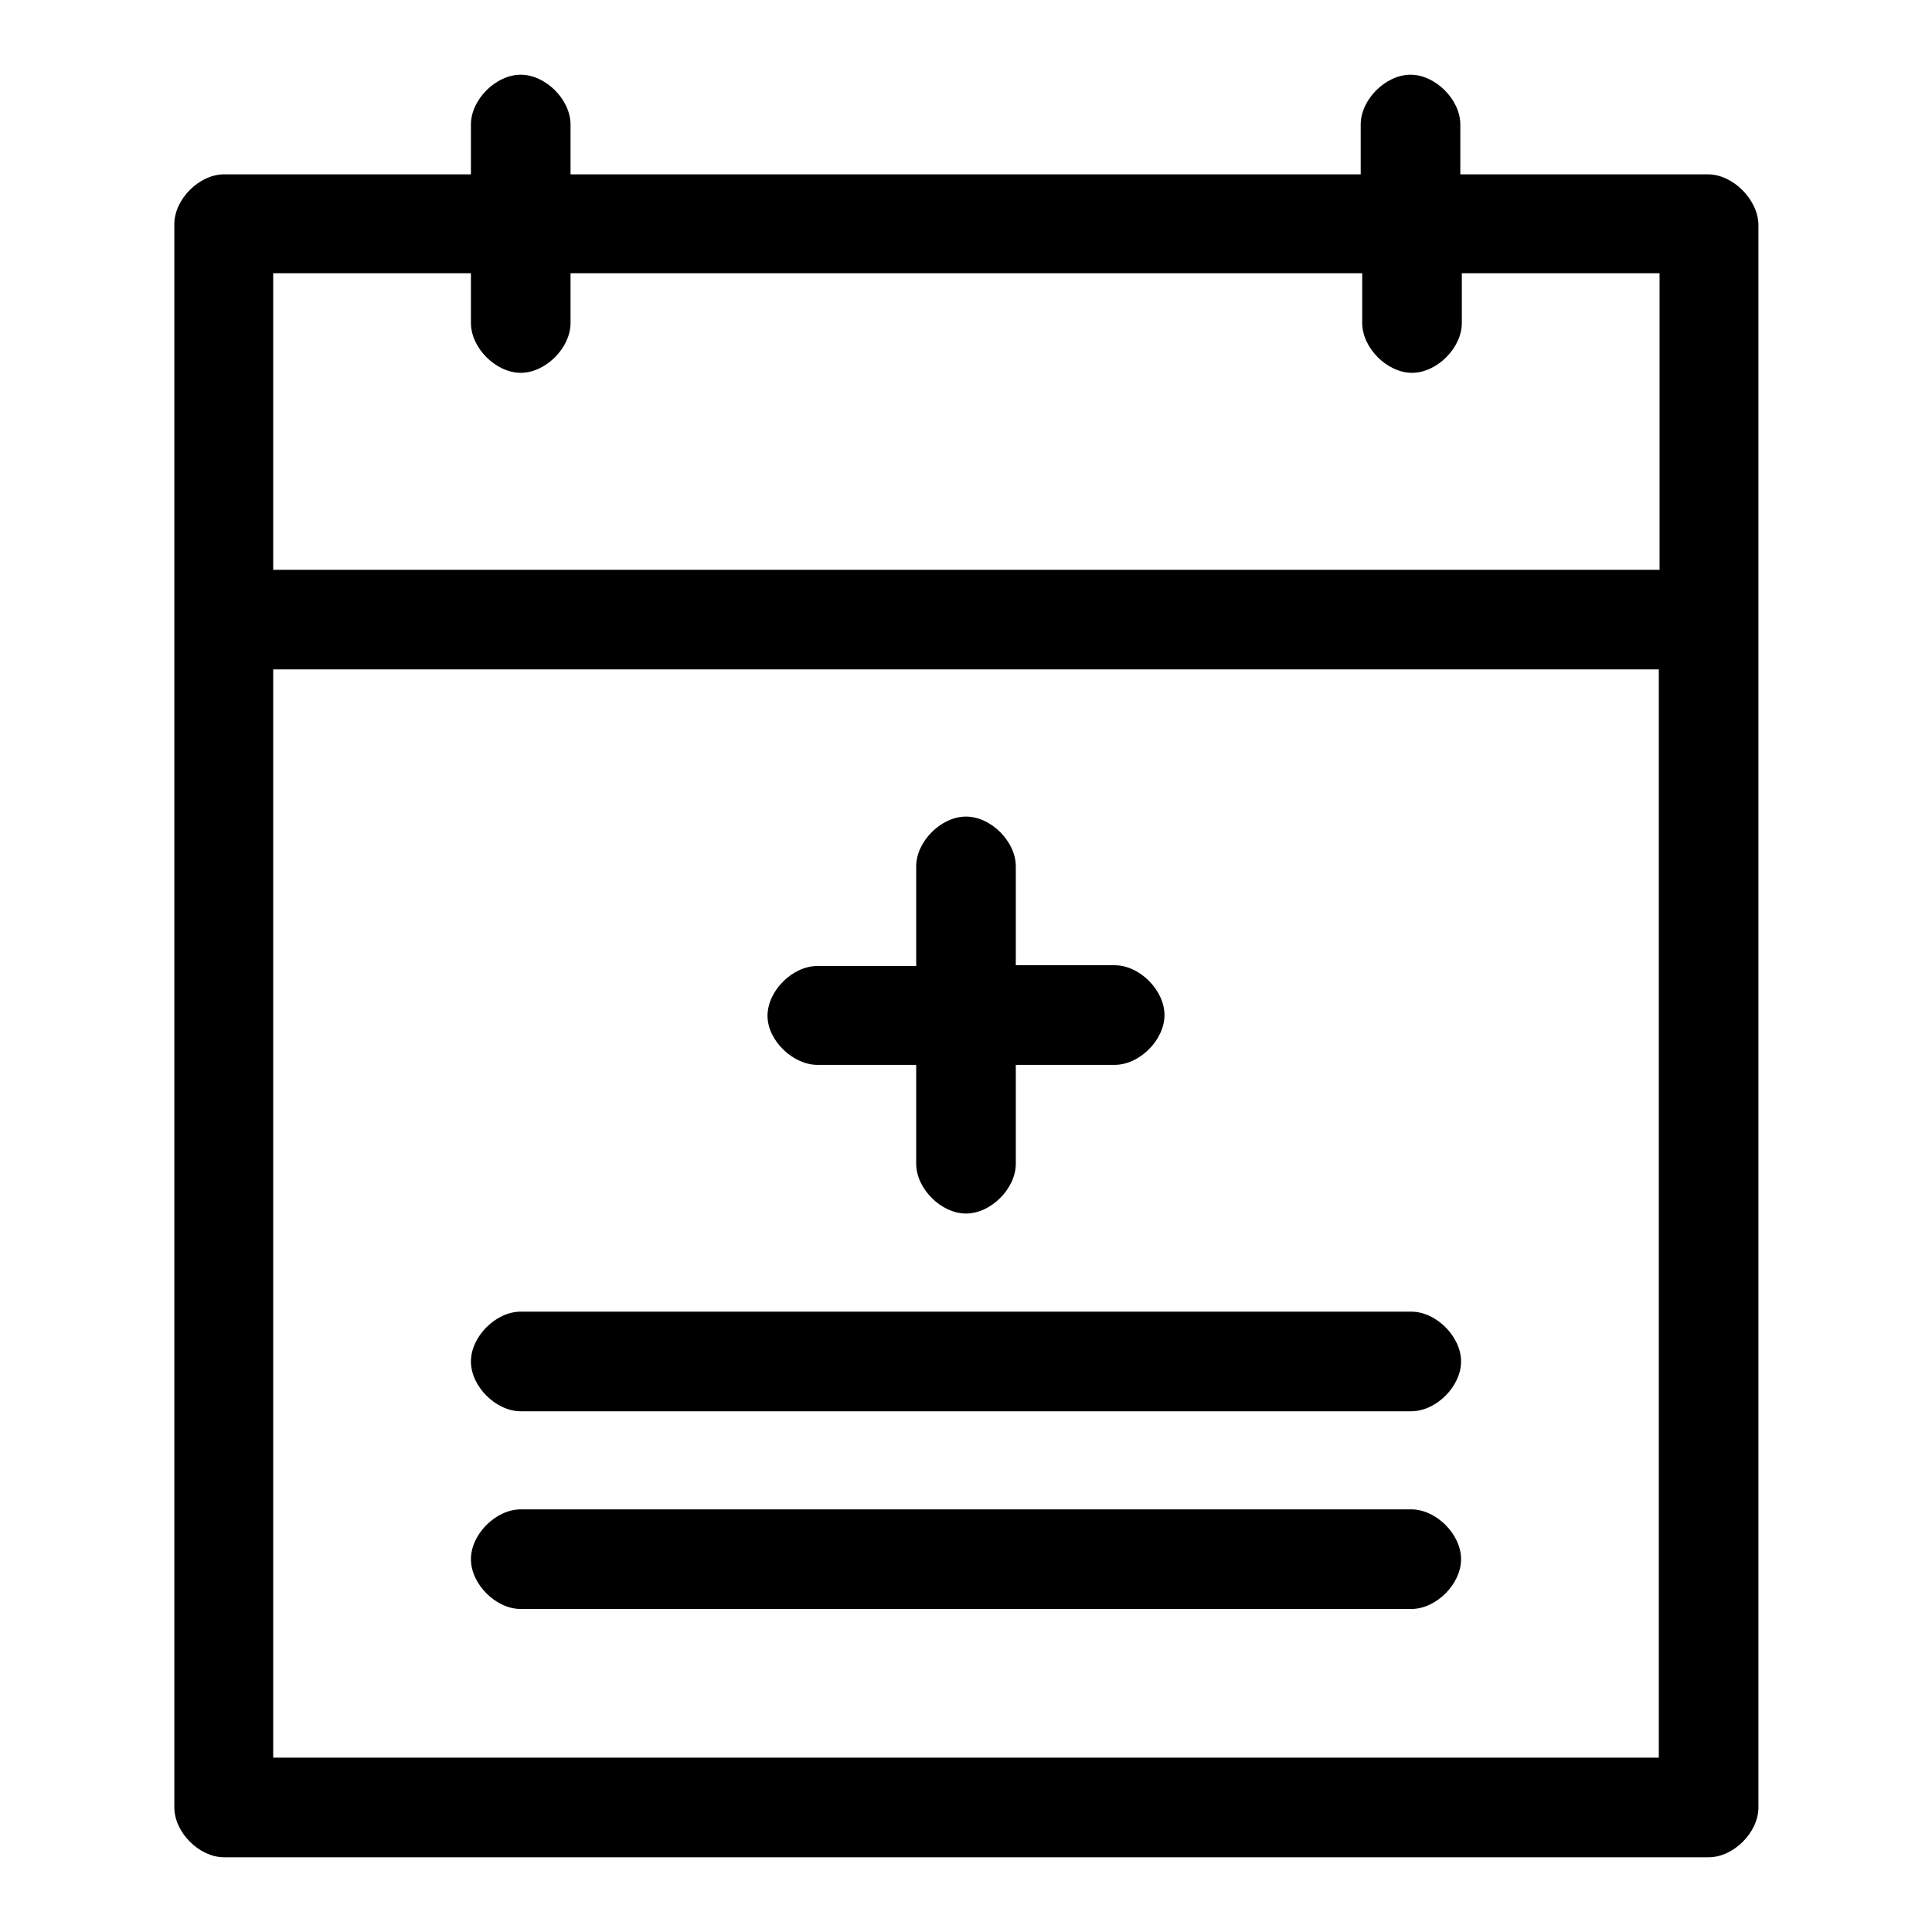 <?xml version="1.0" encoding="utf-8"?>
<!-- Svg Vector Icons : http://www.onlinewebfonts.com/icon -->
<!DOCTYPE svg PUBLIC "-//W3C//DTD SVG 1.1//EN" "http://www.w3.org/Graphics/SVG/1.1/DTD/svg11.dtd">
<svg version="1.1" xmlns="http://www.w3.org/2000/svg" xmlns:xlink="http://www.w3.org/1999/xlink" x="0px" y="0px" viewBox="0 0 256 256" enable-background="new 0 0 256 256" xml:space="preserve">
<g> <path fill="#000000" d="M226.3,23.1h-32.8v-6.6c0-3.3-3.3-6.6-6.6-6.6s-6.6,3.3-6.6,6.6v6.6H75.6v-6.6c0-3.3-3.3-6.6-6.6-6.6 s-6.6,3.3-6.6,6.6v6.6H29.7c-3.3,0-6.6,3.3-6.6,6.6v209.8c0,3.3,3.3,6.6,6.6,6.6h196.7c3.3,0,6.6-3.3,6.6-6.6V29.7 C232.9,26.4,229.6,23.1,226.3,23.1z M36.2,36.2h26.2v6.6c0,3.3,3.3,6.6,6.6,6.6s6.6-3.3,6.6-6.6v-6.6h104.9v6.6 c0,3.3,3.3,6.6,6.6,6.6s6.6-3.3,6.6-6.6v-6.6h26.2v39.3H36.2V36.2z M219.8,232.9H36.2V88.7h183.6V232.9z M108.3,141.1h13.1v13.1 c0,3.3,3.3,6.6,6.6,6.6c3.3,0,6.6-3.3,6.6-6.6v-13.1h13.1c3.3,0,6.6-3.3,6.6-6.6s-3.3-6.6-6.6-6.6h-13.1v-13.1 c0-3.3-3.3-6.6-6.6-6.6c-3.3,0-6.6,3.3-6.6,6.6V128h-13.1c-3.3,0-6.6,3.3-6.6,6.6S105.1,141.1,108.3,141.1L108.3,141.1z M69,187 h118c3.3,0,6.6-3.3,6.6-6.6c0-3.3-3.3-6.6-6.6-6.6H69c-3.3,0-6.6,3.3-6.6,6.6C62.4,183.7,65.7,187,69,187z M69,213.2h118 c3.3,0,6.6-3.3,6.6-6.6c0-3.3-3.3-6.6-6.6-6.6H69c-3.3,0-6.6,3.3-6.6,6.6C62.4,209.9,65.7,213.2,69,213.2z"/></g>
</svg>